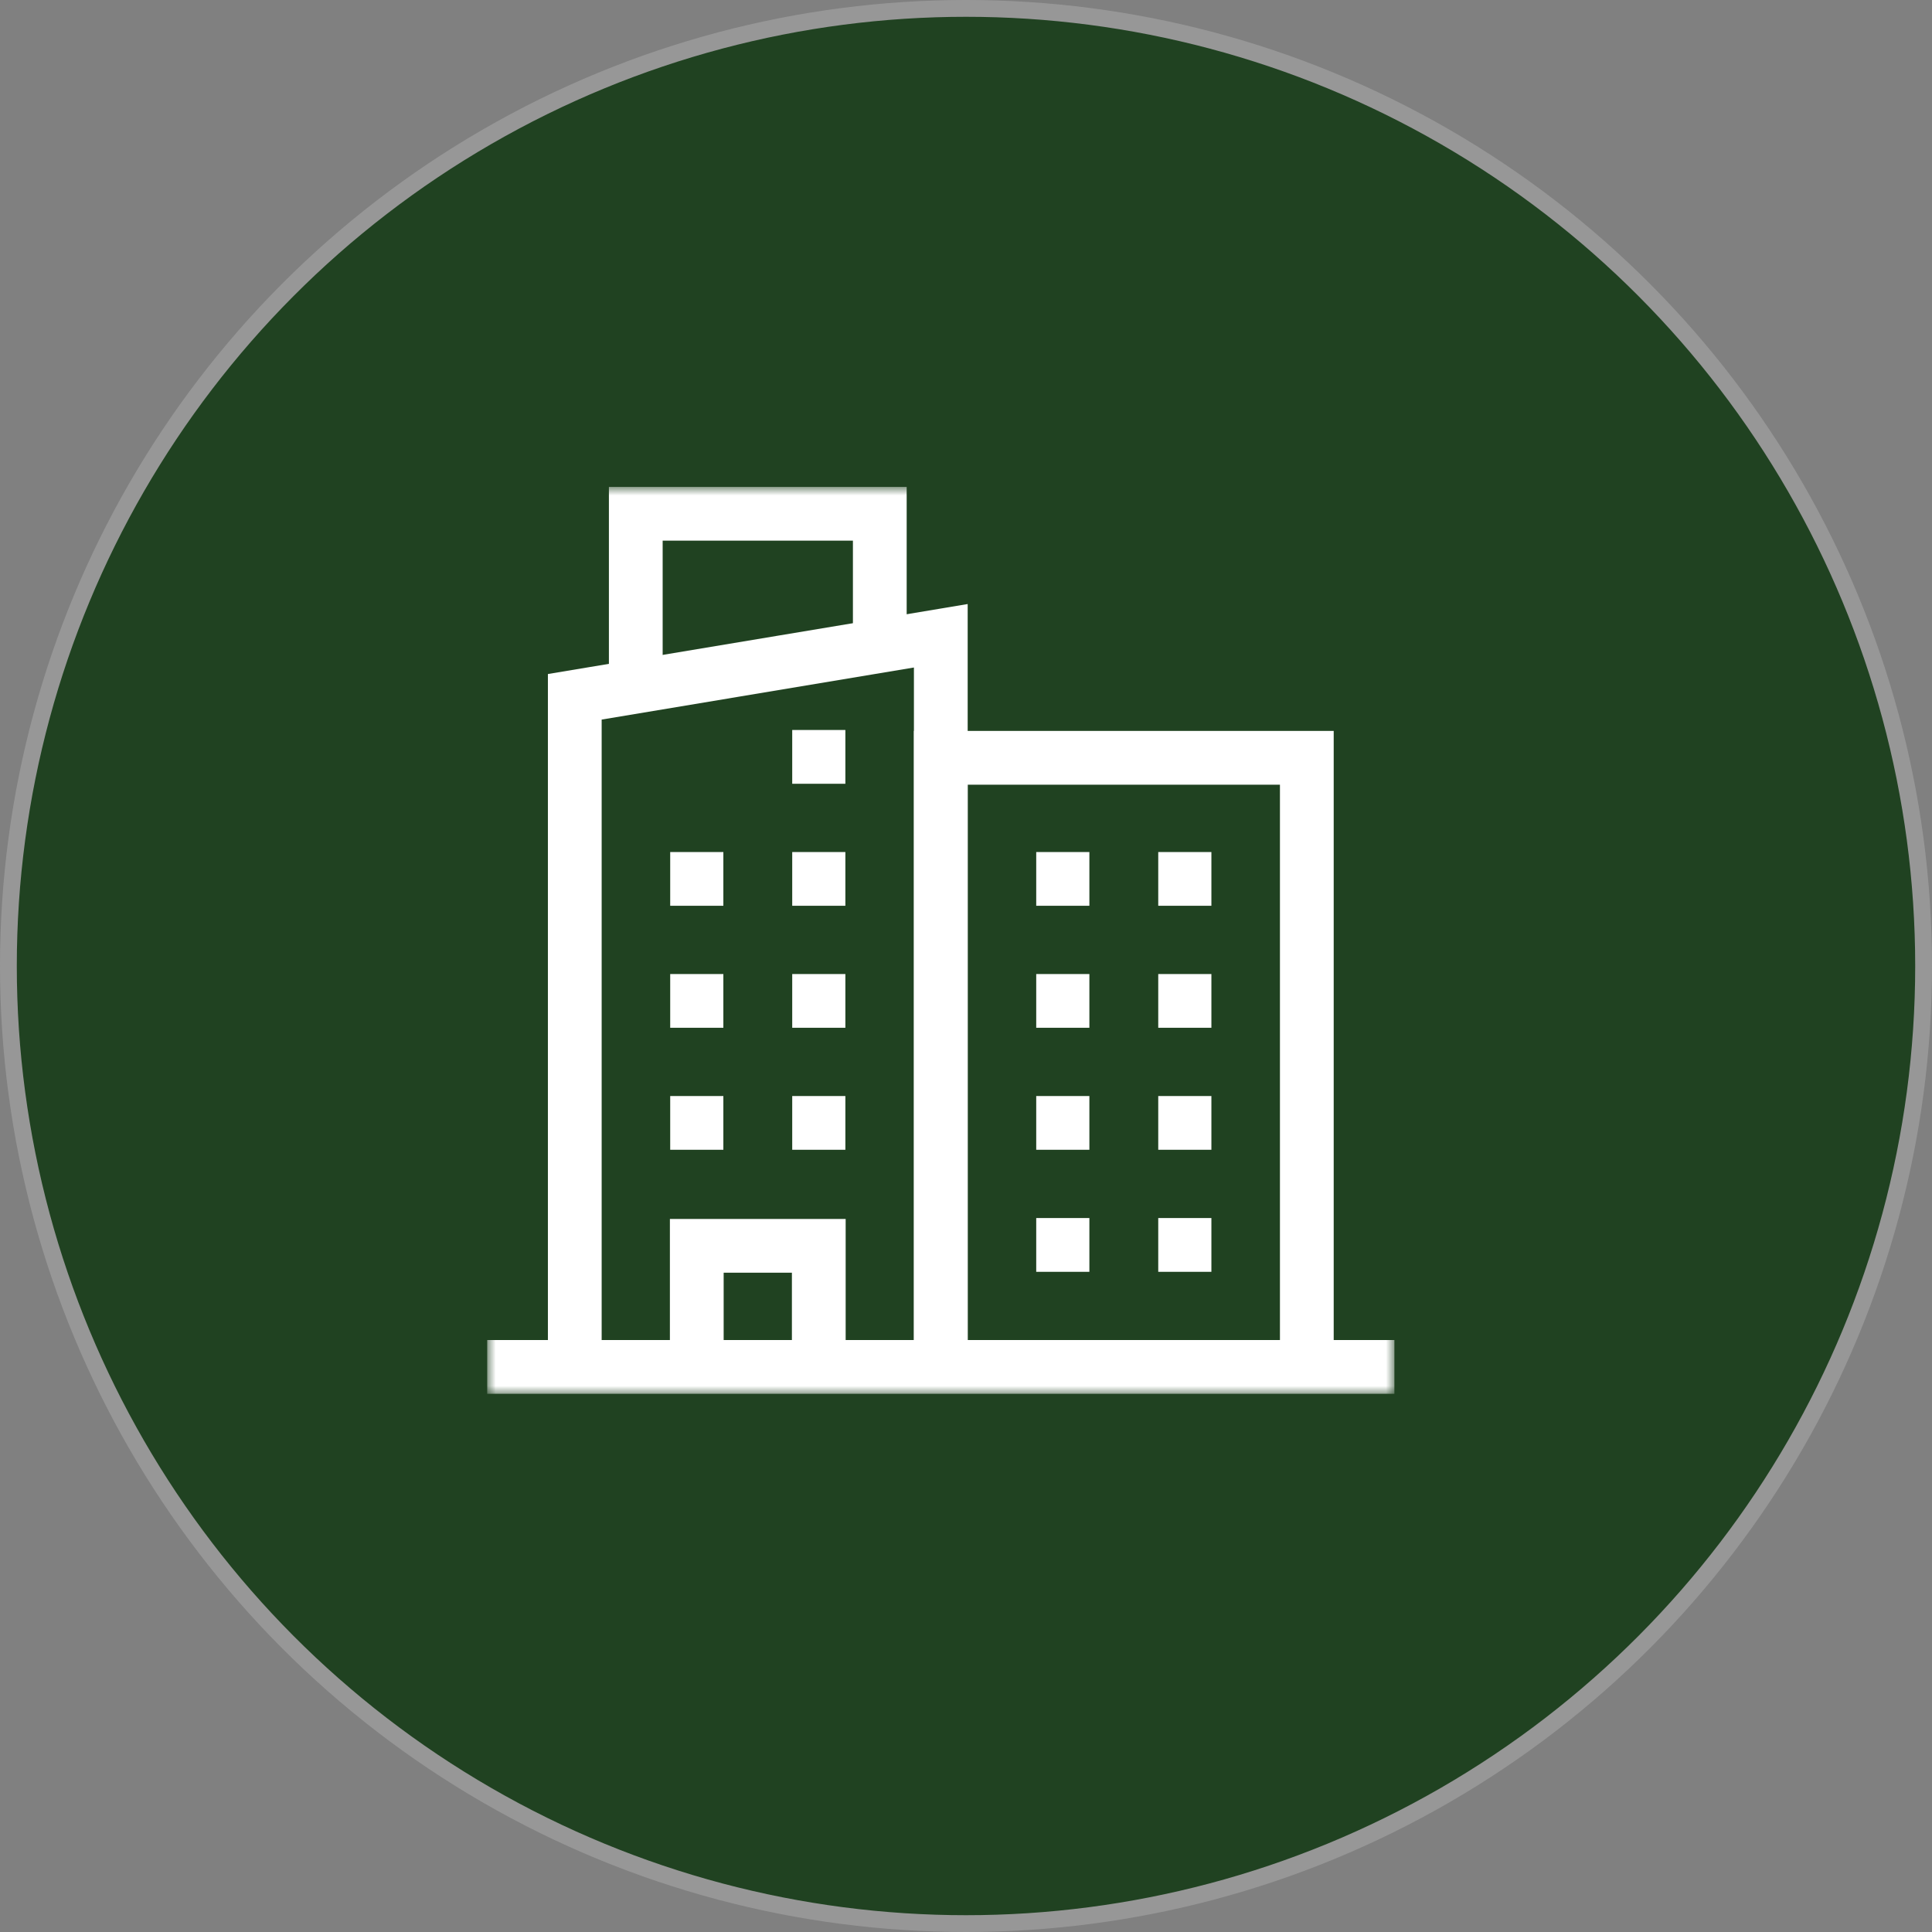 <?xml version="1.0" encoding="UTF-8"?>
<svg width="115px" height="115px" viewBox="0 0 115 115" version="1.1" xmlns="http://www.w3.org/2000/svg" xmlns:xlink="http://www.w3.org/1999/xlink">
    <rect x="0" y="0" width="115" height="115" fill="#808080" stroke="none"/>
    <title>Group 48</title>
    <defs>
        <polygon id="path-1" points="0 54 54 54 54 0 0 0"></polygon>
    </defs>
    <g id="UI" stroke="none" stroke-width="1" fill="none" fill-rule="evenodd">
        <g id="Group-48">
            <circle id="Oval-Copy" stroke="#979797" fill="#204221" cx="57.5" cy="57.5" r="57"></circle>
            <g id="apartment" transform="translate(29, 29)">
                <g id="g663" transform="translate(27, 27) scale(-1, 1) rotate(-180) translate(-27, -27)translate(0, 0)">
                    <g id="g665" transform="translate(18.156, 37.841)" stroke="#FFFFFF" stroke-width="3.2">
                        <line x1="0" y1="0.106" x2="3.164" y2="0.106" id="path667"></line>
                    </g>
                    <g id="g669" transform="translate(18.156, 30.578)" stroke="#FFFFFF" stroke-width="3.2">
                        <line x1="0" y1="0.106" x2="3.164" y2="0.106" id="path671"></line>
                    </g>
                    <g id="g673" transform="translate(32.68, 30.578)" stroke="#FFFFFF" stroke-width="3.2">
                        <line x1="0" y1="0.106" x2="3.164" y2="0.106" id="path675"></line>
                    </g>
                    <g id="g677" transform="translate(39.943, 30.578)" stroke="#FFFFFF" stroke-width="3.2">
                        <line x1="0" y1="0.106" x2="3.164" y2="0.106" id="path679"></line>
                    </g>
                    <g id="g681" transform="translate(32.68, 23.316)" stroke="#FFFFFF" stroke-width="3.2">
                        <line x1="0" y1="0.106" x2="3.164" y2="0.106" id="path683"></line>
                    </g>
                    <g id="g685" transform="translate(39.943, 23.316)" stroke="#FFFFFF" stroke-width="3.2">
                        <line x1="0" y1="0.106" x2="3.164" y2="0.106" id="path687"></line>
                    </g>
                    <g id="g689" transform="translate(32.68, 16.054)" stroke="#FFFFFF" stroke-width="3.2">
                        <line x1="0" y1="0.106" x2="3.164" y2="0.106" id="path691"></line>
                    </g>
                    <g id="g693" transform="translate(39.943, 16.054)" stroke="#FFFFFF" stroke-width="3.2">
                        <line x1="0" y1="0.106" x2="3.164" y2="0.106" id="path695"></line>
                    </g>
                    <g id="g697" transform="translate(32.68, 8.791)" stroke="#FFFFFF" stroke-width="3.2">
                        <line x1="0" y1="0.106" x2="3.164" y2="0.106" id="path699"></line>
                    </g>
                    <g id="g701" transform="translate(39.943, 8.791)" stroke="#FFFFFF" stroke-width="3.2">
                        <line x1="0" y1="0.106" x2="3.164" y2="0.106" id="path703"></line>
                    </g>
                    <g id="g705" transform="translate(10.893, 30.578)" stroke="#FFFFFF" stroke-width="3.2">
                        <line x1="0" y1="0.106" x2="3.164" y2="0.106" id="path707"></line>
                    </g>
                    <g id="g709" transform="translate(18.156, 23.316)" stroke="#FFFFFF" stroke-width="3.2">
                        <line x1="0" y1="0.106" x2="3.164" y2="0.106" id="path711"></line>
                    </g>
                    <g id="g713" transform="translate(10.893, 23.316)" stroke="#FFFFFF" stroke-width="3.2">
                        <line x1="0" y1="0.106" x2="3.164" y2="0.106" id="path715"></line>
                    </g>
                    <g id="g717" transform="translate(18.156, 16.054)" stroke="#FFFFFF" stroke-width="3.2">
                        <line x1="0" y1="0.106" x2="3.164" y2="0.106" id="path719"></line>
                    </g>
                    <g id="g721" transform="translate(10.893, 16.054)" stroke="#FFFFFF" stroke-width="3.2">
                        <line x1="0" y1="0.106" x2="3.164" y2="0.106" id="path723"></line>
                    </g>
                    <g id="g727-Clipped">
                        <mask id="mask-2" fill="white">
                            <use xlink:href="#path-1"></use>
                        </mask>
                        <g id="path729"></g>
                        <g id="g727" mask="url(#mask-2)">
                            <g transform="translate(0, 1.529)">
                                <g id="g733" transform="translate(5.213, 0.053)">
                                    <polyline id="path735" stroke="#FFFFFF" stroke-width="3.2" points="0 0 0 39.942 21.787 43.574 21.787 0"></polyline>
                                </g>
                                <g id="g737" transform="translate(8.844, 40.6)">
                                    <polyline id="path739" stroke="#FFFFFF" stroke-width="3.2" points="0 0 0 10.288 14.525 10.288 14.525 2.421"></polyline>
                                </g>
                                <g id="g741" transform="translate(12.475, 0.053)">
                                    <polyline id="path743" stroke="#FFFFFF" stroke-width="3.2" points="0 0 0 7.262 7.262 7.262 7.262 0"></polyline>
                                </g>
                                <g id="g745" transform="translate(27, 0.053)">
                                    <polyline id="path747" stroke="#FFFFFF" stroke-width="3.2" points="0 0 0 36.311 21.787 36.311 21.787 0"></polyline>
                                </g>
                                <g id="g749">
                                    <line x1="0" y1="0.106" x2="54" y2="0.106" id="path751" stroke="#FFFFFF" stroke-width="3.2"></line>
                                </g>
                            </g>
                        </g>
                    </g>
                </g>
            </g>
        </g>
    </g>
</svg>